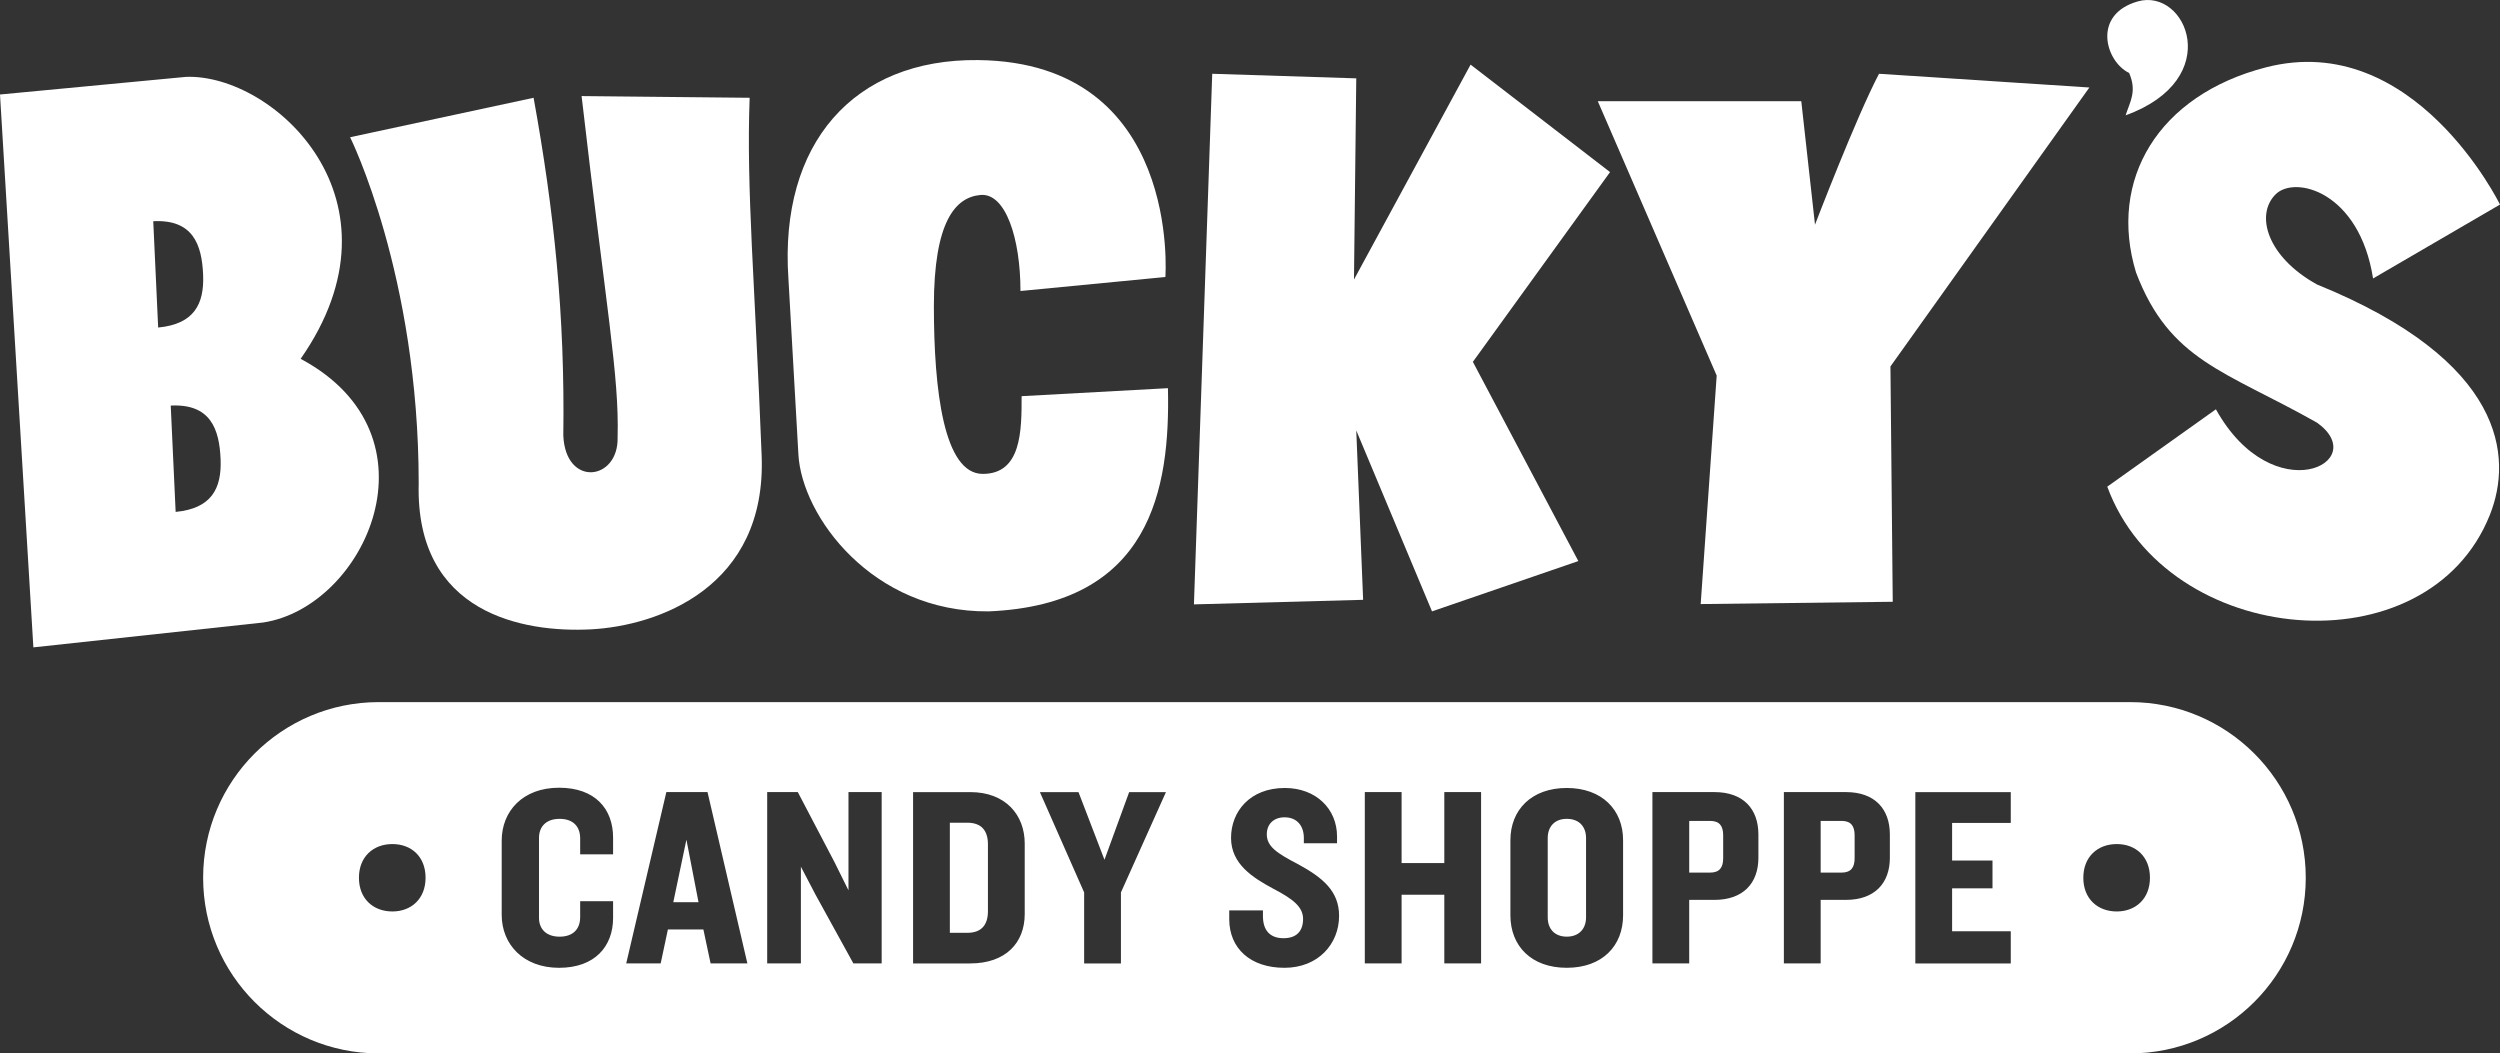 <?xml version="1.0" encoding="UTF-8"?>
<svg id="Layer_2" data-name="Layer 2" xmlns="http://www.w3.org/2000/svg" viewBox="0 0 1800.18 758.52">
  <rect x="0" y="0" width="1800.18" height="758.52" fill="#333333" stroke="none"/>
  <defs>
    <style>
      .cls-1 {
        fill: #fff;
      }
    </style>
  </defs>
  <g id="Layer_2-2" data-name="Layer 2">
    <g>
      <path class="cls-1" d="M1504.49,63.01l-151.46-9.88c-16.46,31.28-46.1,108.66-46.1,108.66l-9.88-88.9h-146.52l85.61,197.56-11.52,164.52,138.29-1.65-1.65-169.46,143.23-200.85Z"/>
      <polygon class="cls-1" points="1058.93 46.54 974.96 201.3 976.61 56.42 872.89 53.13 859.72 435.2 981.55 431.91 976.61 309.95 1031.15 440.23 1136.51 404.01 1060.57 260.56 1159.35 123.92 1058.93 46.54"/>
      <path class="cls-1" d="M735.64,285.26c0,24.69,0,55.98-27.99,55.98s-35.19-59.89-35.19-120.8,15.43-78.41,33.54-80.05c18.11-1.65,28.81,31.28,28.81,69.15l104.34-10.08s11.73-154.55-134.79-156.2c-89.72-1.01-143.23,60.09-136.65,157.22l7.2,126.77c2.47,44.45,53.3,113.8,137.06,112.98,116.89-4.94,130.68-88.28,129.03-160.72l-105.37,5.76Z"/>
      <path class="cls-1" d="M539.8,70.41l-121.01-1.23c17.7,153.52,27.16,201.26,25.93,245.71.82,31.28-37.45,36.22-39.1-1.23,1.23-86.43-6.59-161.75-21.4-243.25l-132.12,28.4s49.39,99.19,49.39,249.42c-2.47,93.84,75.73,107.42,123.89,104.95,48.16-2.47,126.77-30.05,123.06-125.12-4.81-123.54-11.11-192.21-8.64-257.65Z"/>
      <path class="cls-1" d="M1668.4,204.84c-35.75-19.72-44.8-50.13-29.73-64.97,13.97-13.76,60.27-1.93,70.11,60.65l91.39-53.22s-61.77-126.3-168.48-98.82c-77.73,20.02-113.88,81.1-93.58,147.77,24.26,63.71,64.07,70.72,130.34,108.11,39.99,28.68-31.79,64.13-72.84-9.63l-78.22,55.7c42.8,116.48,230.87,132.77,275.54,20.2,16.42-41.37,11.34-110.6-124.54-165.79Z"/>
      <path class="cls-1" d="M216.49,258.38c79.71-114.22-19.46-205.28-82.5-203.03L0,68.05l24.03,398.1,165.46-17.9c73.47-11.11,130.27-134.59,27-189.87ZM110.35,159.29c28.39-1.45,35.05,16.52,35.92,38.76.82,20.97-6.57,35.35-32.38,37.8l-3.54-76.56ZM126.48,368.61l-3.54-76.56c28.39-1.45,35.05,16.52,35.92,38.76.82,20.97-6.57,35.35-32.38,37.8Z"/>
      <path class="cls-1" d="M1533.14,52.55c5.75,13.36.6,20.64-2.55,30.51,72.08-26.18,43.69-92.01,8.75-82.04-33.02,9.42-23.35,43.24-6.2,51.53Z"/>
    </g>
    <g>
      <path class="cls-1" d="M1128.18,589.63c-8.71,0-13.71,5.56-13.71,13.89v57.05c0,8.34,5,13.89,13.71,13.89s13.89-5.56,13.89-13.89v-57.05c0-8.34-5-13.89-13.89-13.89Z"/>
      <polygon class="cls-1" points="484.82 649.65 502.98 649.65 494.27 604.63 484.82 649.65"/>
      <path class="cls-1" d="M1326.01,591.11h-15v37.23h15c6.85,0,9.45-3.7,9.45-10.37v-16.49c0-6.67-2.59-10.37-9.45-10.37Z"/>
      <path class="cls-1" d="M696.56,592.41h-12.6v79.28h12.6c10.19,0,14.82-5.74,14.82-15.56v-48.16c0-9.82-4.63-15.56-14.82-15.56Z"/>
      <path class="cls-1" d="M1231.36,591.11h-15v37.23h15c6.85,0,9.45-3.7,9.45-10.37v-16.49c0-6.67-2.59-10.37-9.45-10.37Z"/>
      <path class="cls-1" d="M1533.83,505.57H272.75c-69.85,0-126.48,56.62-126.48,126.48h0c0,69.85,56.63,126.48,126.48,126.48h1261.08c69.85,0,126.48-56.63,126.48-126.48h0c0-69.85-56.62-126.48-126.48-126.48ZM282.54,656.32c-13.71,0-24.08-9.08-24.08-24.27s10.37-24.27,24.08-24.27,23.9,9.08,23.9,24.27-10.37,24.27-23.9,24.27ZM441.47,615.19h-23.71v-11.48c0-8.52-5-14.08-14.82-14.08s-14.82,5.74-14.82,13.71v57.61c0,7.78,5,13.52,14.82,13.52s14.82-5.56,14.82-14.08v-11.48h23.71v12.04c0,20.56-13.15,35.94-38.9,35.94s-41.31-16.86-41.31-38.16v-53.35c0-21.3,15.19-38.16,41.31-38.16s38.9,15.38,38.9,35.94v12.04ZM511.68,693.73l-5.19-24.45h-25.56l-5.19,24.45h-24.82l28.9-123.37h29.64l28.71,123.37h-26.49ZM634.87,693.73h-20.38l-27.23-49.46-10.56-20.19v69.65h-24.27v-123.37h22.04l26.49,50.57,10,20.19v-70.76h23.9v123.37ZM737.87,658.17c0,20.75-13.71,35.57-39.27,35.57h-41.12v-123.37h41.12c25.56,0,39.27,16.49,39.27,37.05v50.76ZM807.15,642.61v51.13h-26.49v-51.13l-31.86-72.24h27.79l18.71,48.72,17.78-48.72h26.49l-32.42,72.24ZM924.78,696.88c-24.27,0-39.64-13.89-39.64-35.01v-6.3h24.27v4.08c0,10.37,5.19,15.93,14.82,15.93s14.08-5.37,14.08-13.89-7.04-14.26-21.3-21.67c-14.82-7.97-30.57-17.78-30.57-36.68s13.52-35.94,38.72-35.94c22.6,0,37.6,15.19,37.6,34.83v5h-23.9v-3.89c0-8.33-4.63-14.82-13.89-14.82-7.78,0-12.78,4.82-12.78,12.23,0,8.71,7.04,13.52,22.78,21.67,17.23,9.45,29.27,19.08,29.27,37.05,0,20.01-14.82,37.42-39.46,37.42ZM1066.49,693.73h-26.49v-49.46h-30.75v49.46h-26.49v-123.37h26.49v51.13h30.75v-51.13h26.49v123.37ZM1168.74,659.09c0,22.04-15,37.79-40.57,37.79s-40.57-15.75-40.57-37.79v-54.09c0-21.86,15.19-37.6,40.57-37.6s40.57,15.75,40.57,37.6v54.09ZM1266.18,617.6c0,18.34-10.93,30.38-31.68,30.38h-18.15v45.75h-26.49v-123.37h44.64c20.75,0,31.68,12.04,31.68,30.57v16.67ZM1360.84,617.6c0,18.34-10.93,30.38-31.68,30.38h-18.15v45.75h-26.49v-123.37h44.64c20.75,0,31.68,12.04,31.68,30.57v16.67ZM1447.9,592.59h-42.24v27.04h29.08v20.01h-29.08v30.94h42.24v23.16h-68.72v-123.37h68.72v22.23ZM1524.22,656.32c-13.71,0-24.08-9.08-24.08-24.27s10.37-24.27,24.08-24.27,23.9,9.08,23.9,24.27-10.37,24.27-23.9,24.27Z"/>
    </g>
  </g>
</svg>